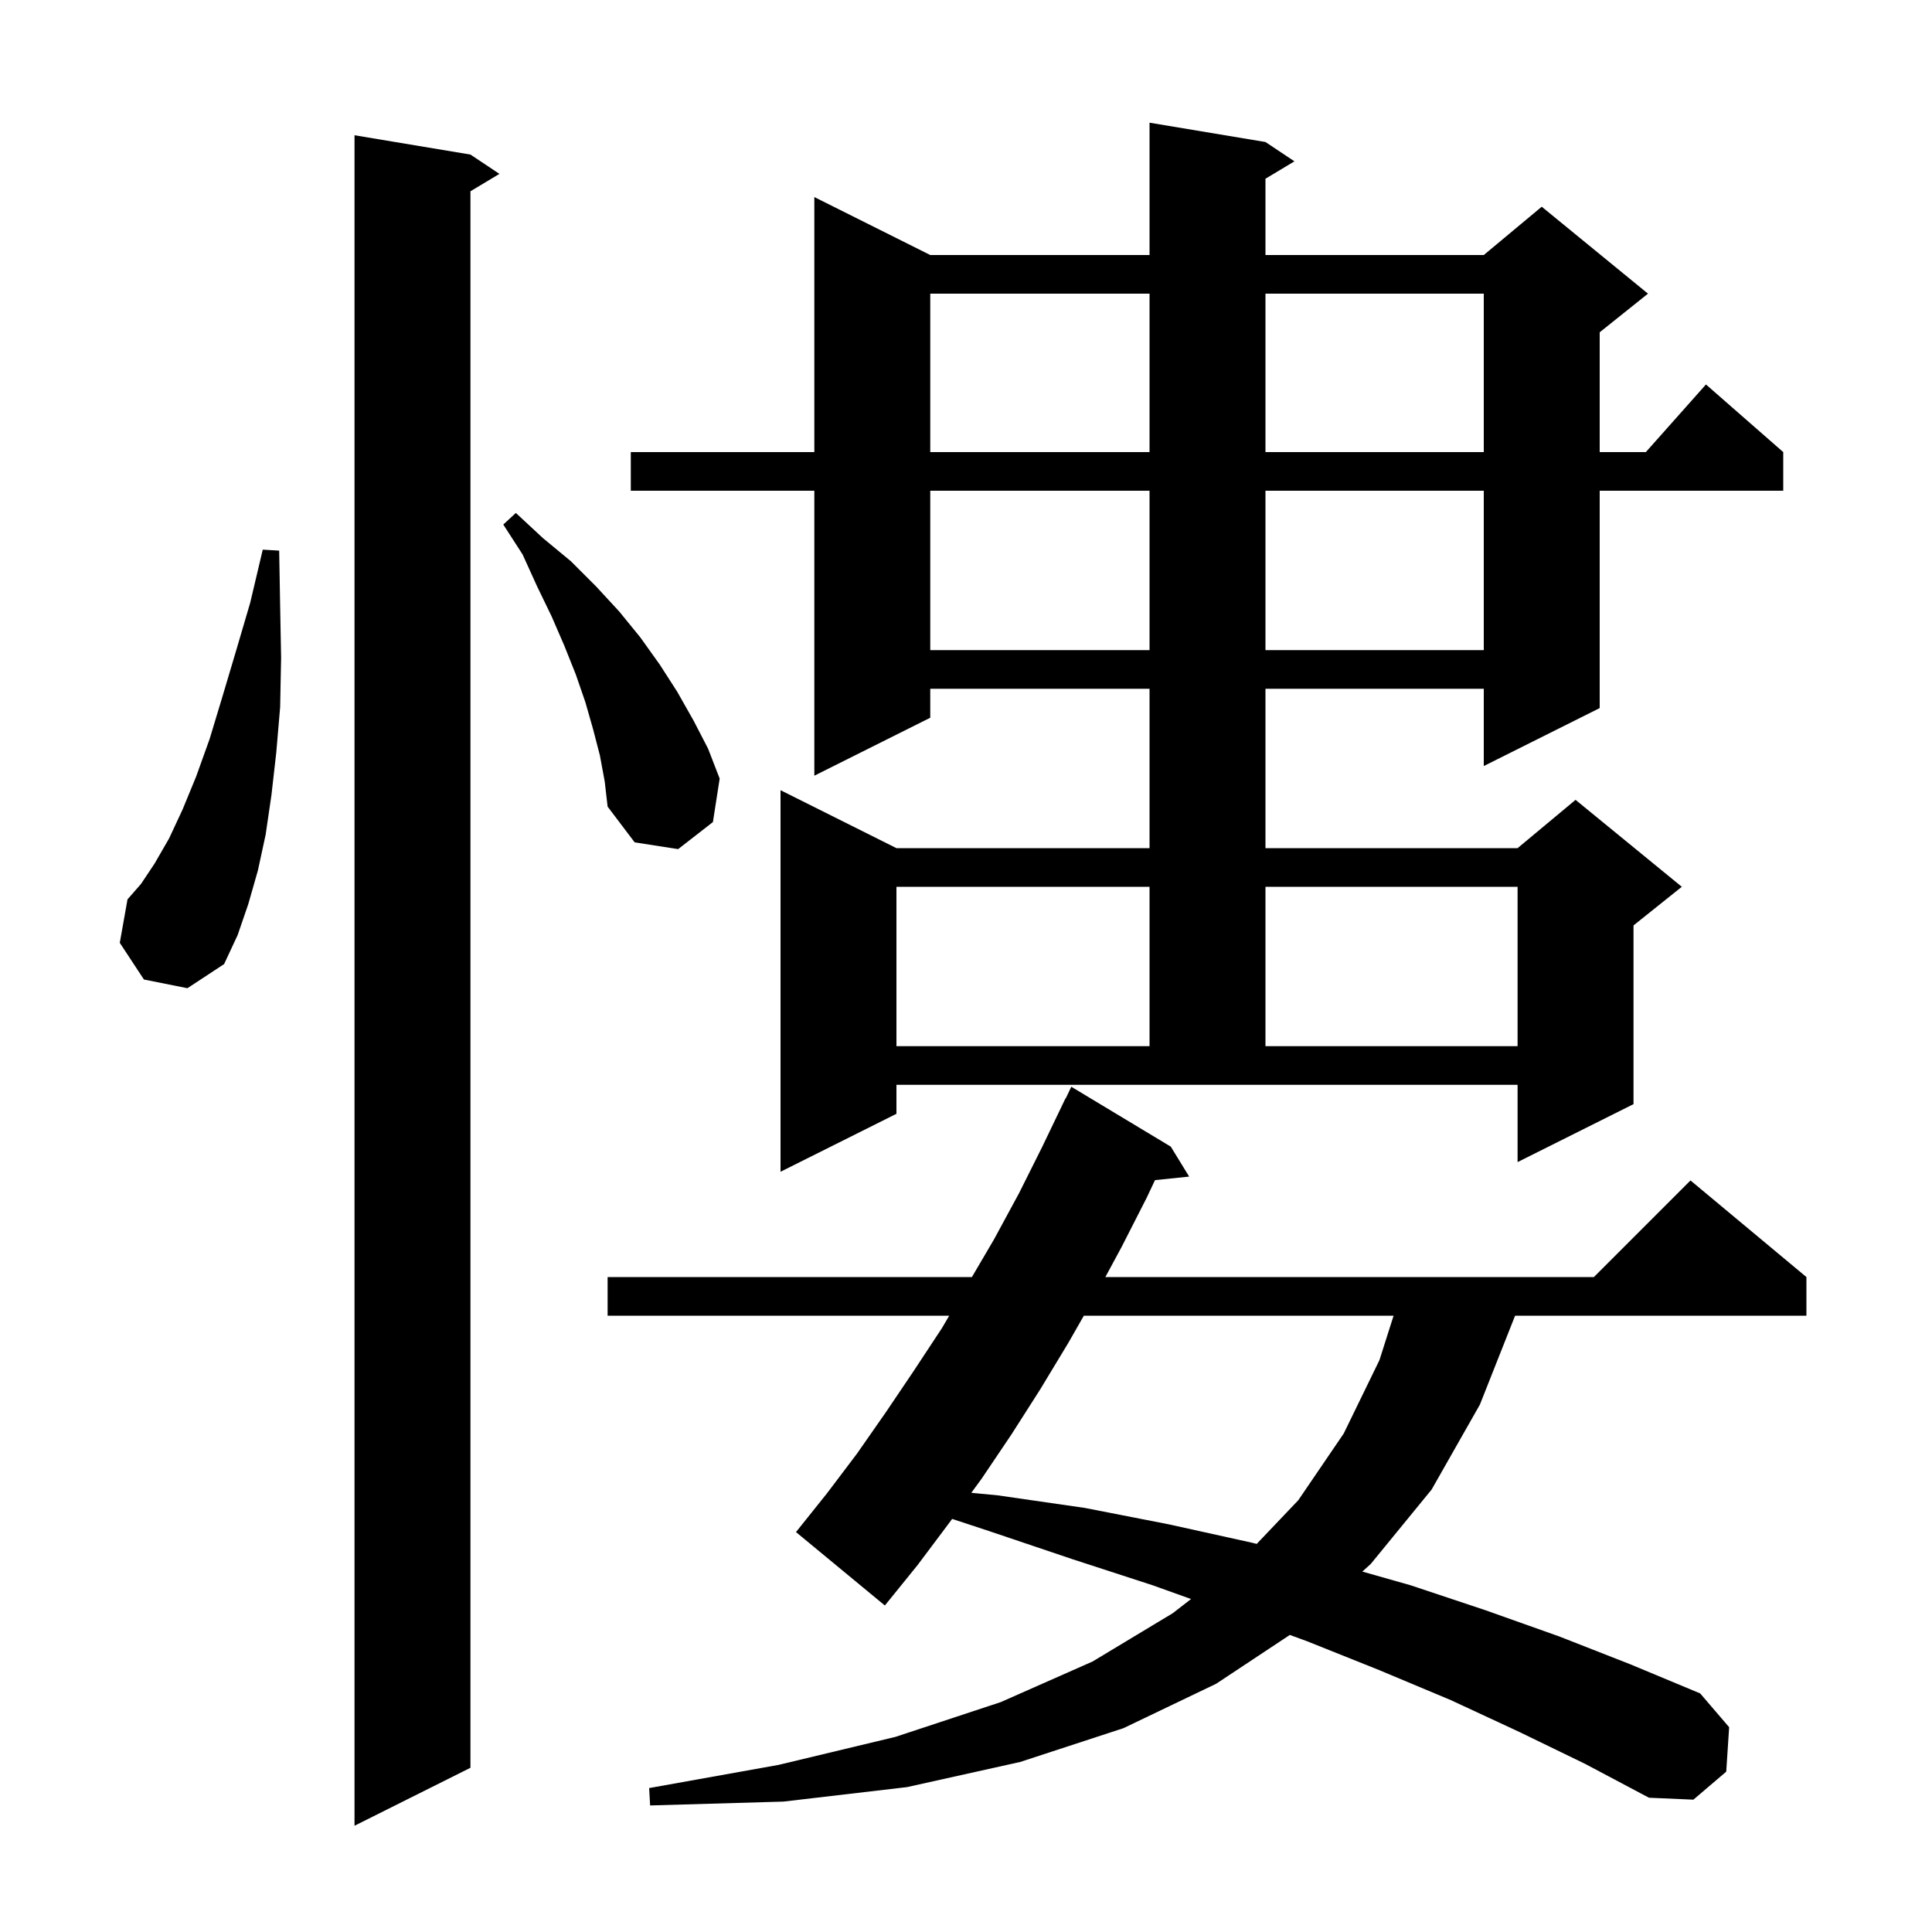 <svg xmlns="http://www.w3.org/2000/svg" xmlns:xlink="http://www.w3.org/1999/xlink" version="1.1" baseProfile="full" viewBox="0 0 200 200" width="200" height="200">
<g fill="black">
<path d="M 48.7 16.0 L 51.7 18.0 L 48.7 19.8 L 48.7 183.0 L 36.7 189.0 L 36.7 14.0 Z M 157.3 179.3 L 150.2 176.0 L 142.8 172.9 L 135.3 169.9 L 133.523 169.248 L 125.9 174.3 L 116.3 178.9 L 105.6 182.4 L 93.9 185.0 L 81.1 186.5 L 67.3 186.9 L 67.2 185.1 L 80.6 182.7 L 92.7 179.8 L 103.6 176.2 L 113.1 172.0 L 121.4 167.0 L 123.297 165.531 L 119.3 164.1 L 111.0 161.4 L 102.4 158.5 L 98.566 157.237 L 98.3 157.6 L 95.0 162.0 L 91.6 166.2 L 82.4 158.6 L 85.6 154.6 L 88.7 150.5 L 91.7 146.2 L 94.6 141.9 L 97.5 137.5 L 98.263 136.2 L 62.9 136.2 L 62.9 132.2 L 100.611 132.2 L 102.9 128.3 L 105.5 123.5 L 107.9 118.7 L 110.3 113.7 L 110.323 113.711 L 110.9 112.5 L 121.2 118.7 L 123.1 121.8 L 119.565 122.166 L 118.7 124.0 L 116.1 129.1 L 114.426 132.2 L 165.0 132.2 L 175.0 122.2 L 187.0 132.2 L 187.0 136.2 L 156.842 136.2 L 153.2 145.4 L 148.2 154.2 L 141.9 161.9 L 141.029 162.689 L 146.0 164.1 L 153.8 166.7 L 161.4 169.4 L 168.8 172.3 L 176.0 175.3 L 179.0 178.8 L 178.7 183.4 L 175.3 186.3 L 170.7 186.1 L 164.1 182.6 Z M 112.2 136.2 L 110.6 139.0 L 107.7 143.8 L 104.7 148.5 L 101.6 153.1 L 100.549 154.534 L 103.3 154.8 L 112.3 156.1 L 121.0 157.8 L 129.6 159.7 L 130.094 159.825 L 134.4 155.3 L 139.1 148.4 L 142.8 140.8 L 144.264 136.2 Z M 92.8 115.3 L 80.8 121.3 L 80.8 81.8 L 92.8 87.8 L 119.0 87.8 L 119.0 71.3 L 96.3 71.3 L 96.3 74.3 L 84.3 80.3 L 84.3 50.8 L 65.3 50.8 L 65.3 46.8 L 84.3 46.8 L 84.3 20.4 L 96.3 26.4 L 119.0 26.4 L 119.0 12.7 L 131.0 14.7 L 134.0 16.7 L 131.0 18.5 L 131.0 26.4 L 153.6 26.4 L 159.6 21.4 L 170.6 30.4 L 165.6 34.4 L 165.6 46.8 L 170.378 46.8 L 176.6 39.8 L 184.6 46.8 L 184.6 50.8 L 165.6 50.8 L 165.6 73.3 L 153.6 79.3 L 153.6 71.3 L 131.0 71.3 L 131.0 87.8 L 157.1 87.8 L 163.1 82.8 L 174.1 91.8 L 169.1 95.8 L 169.1 114.3 L 157.1 120.3 L 157.1 112.3 L 92.8 112.3 Z M 92.8 91.8 L 92.8 108.3 L 119.0 108.3 L 119.0 91.8 Z M 131.0 91.8 L 131.0 108.3 L 157.1 108.3 L 157.1 91.8 Z M 14.9 101.4 L 12.4 97.6 L 13.2 93.1 L 14.6 91.5 L 16.0 89.4 L 17.5 86.8 L 18.9 83.8 L 20.3 80.4 L 21.7 76.5 L 23.0 72.2 L 24.4 67.5 L 25.9 62.4 L 27.2 56.9 L 28.9 57.0 L 29.0 62.7 L 29.1 68.1 L 29.0 73.2 L 28.6 77.9 L 28.1 82.3 L 27.5 86.4 L 26.7 90.1 L 25.7 93.6 L 24.6 96.8 L 23.2 99.8 L 19.4 102.3 Z M 62.1 78.2 L 61.4 75.5 L 60.6 72.7 L 59.6 69.8 L 58.4 66.8 L 57.1 63.8 L 55.6 60.7 L 54.1 57.4 L 52.1 54.3 L 53.4 53.1 L 56.2 55.7 L 59.1 58.1 L 61.7 60.7 L 64.1 63.3 L 66.3 66.0 L 68.3 68.8 L 70.1 71.6 L 71.8 74.6 L 73.3 77.5 L 74.5 80.6 L 73.8 85.1 L 70.2 87.9 L 65.7 87.2 L 62.9 83.5 L 62.6 80.9 Z M 96.3 50.8 L 96.3 67.3 L 119.0 67.3 L 119.0 50.8 Z M 131.0 50.8 L 131.0 67.3 L 153.6 67.3 L 153.6 50.8 Z M 96.3 30.4 L 96.3 46.8 L 119.0 46.8 L 119.0 30.4 Z M 131.0 30.4 L 131.0 46.8 L 153.6 46.8 L 153.6 30.4 Z " />
</g>
</svg>
